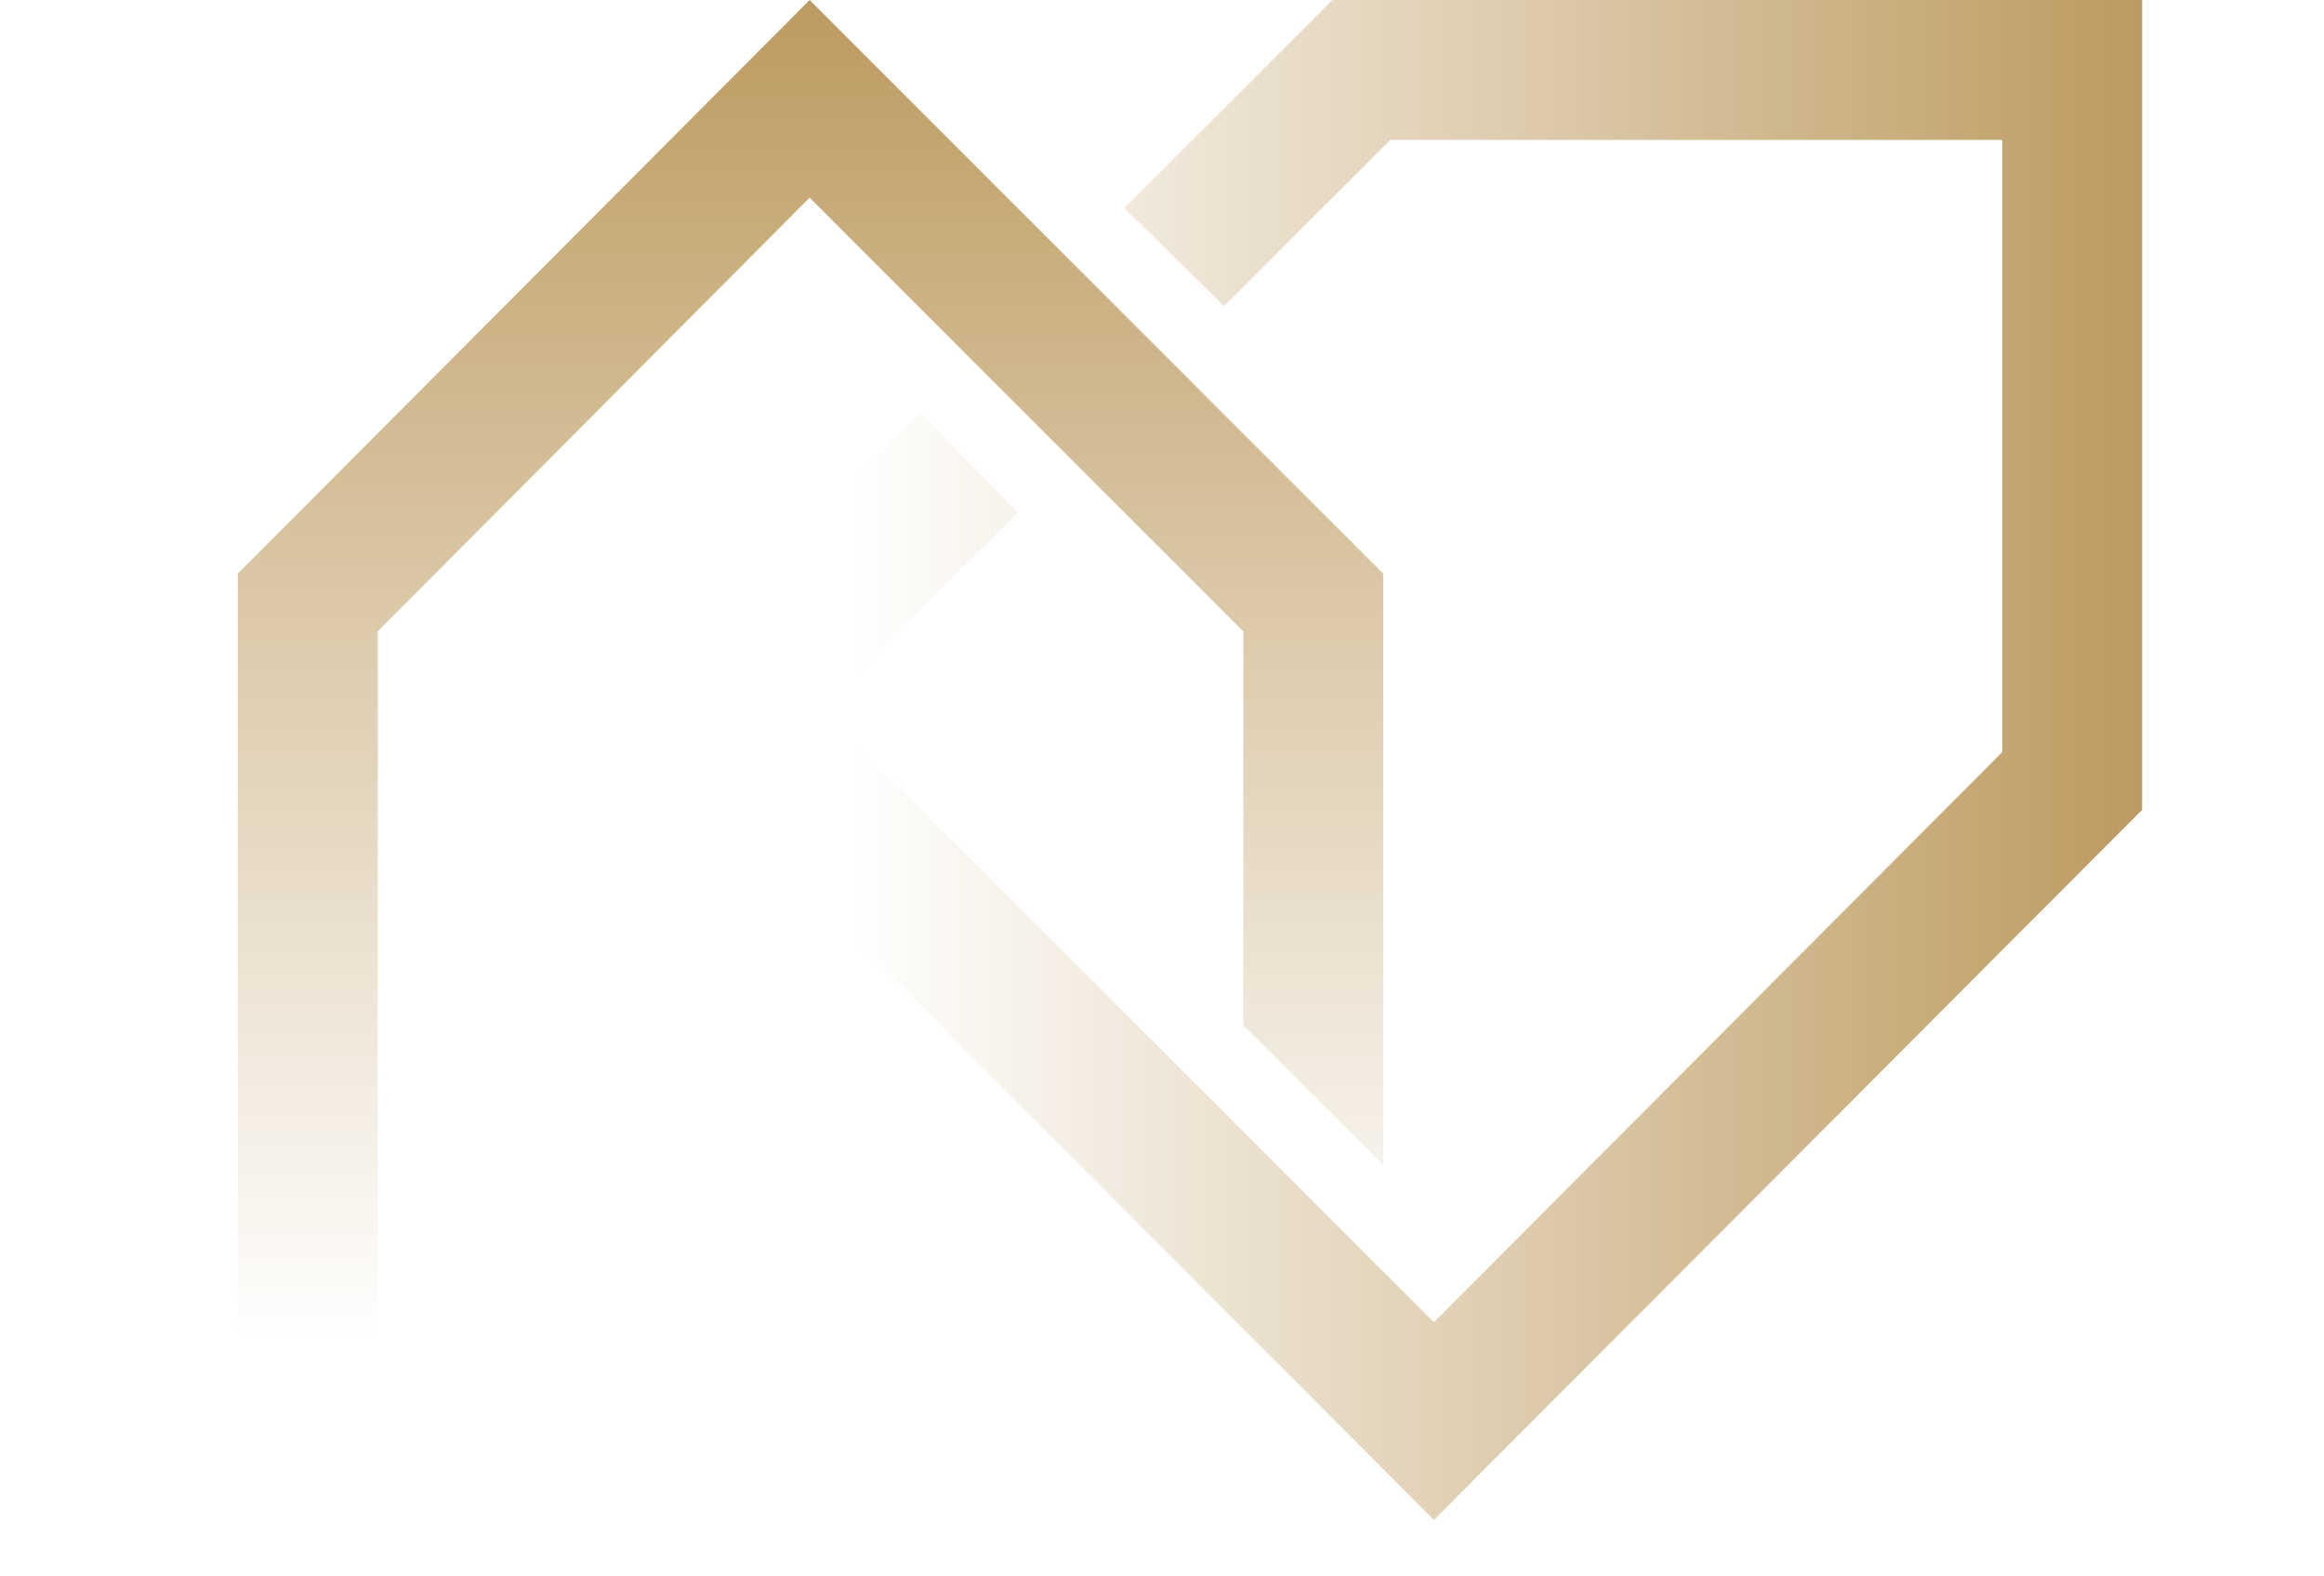 <svg xmlns="http://www.w3.org/2000/svg" xmlns:xlink="http://www.w3.org/1999/xlink" id="Calque_1" x="0px" y="0px" viewBox="0 0 132.9 90.1" style="enable-background:new 0 0 132.9 90.1;" xml:space="preserve"><style type="text/css">	.st0{fill:url(#SVGID_1_);}	.st1{fill:url(#SVGID_2_);}</style><g>			<linearGradient id="SVGID_1_" gradientUnits="userSpaceOnUse" x1="46.387" y1="1494.21" x2="46.387" y2="1404.11" gradientTransform="matrix(1 0 0 1 0 -1404.11)">		<stop offset="0.15" style="stop-color:#BD9B60;stop-opacity:0"></stop>		<stop offset="1" style="stop-color:#BD9B60"></stop>	</linearGradient>	<polygon class="st0" points="46.3,0 13.6,32.8 13.6,90.1 79.1,90.1 71.1,82.1 21.6,82.1 21.6,36.1 46.3,11.3 71.1,36.1 71.1,58.6   79.1,66.6 79.1,32.8  "></polygon>			<linearGradient id="SVGID_2_" gradientUnits="userSpaceOnUse" x1="35.737" y1="1447.56" x2="122.537" y2="1447.56" gradientTransform="matrix(1 0 0 1 0 -1404.11)">		<stop offset="0.15" style="stop-color:#BD9B60;stop-opacity:0"></stop>		<stop offset="1" style="stop-color:#BD9B60"></stop>	</linearGradient>	<polygon class="st1" points="76.2,0 64.3,11.9 70,17.5 79.5,8 114.5,8 114.5,43 82,75.6 46.9,40.5 58.2,29.3 52.6,23.6 35.7,40.5   82,86.9 122.5,46.3 122.5,0  "></polygon></g></svg>